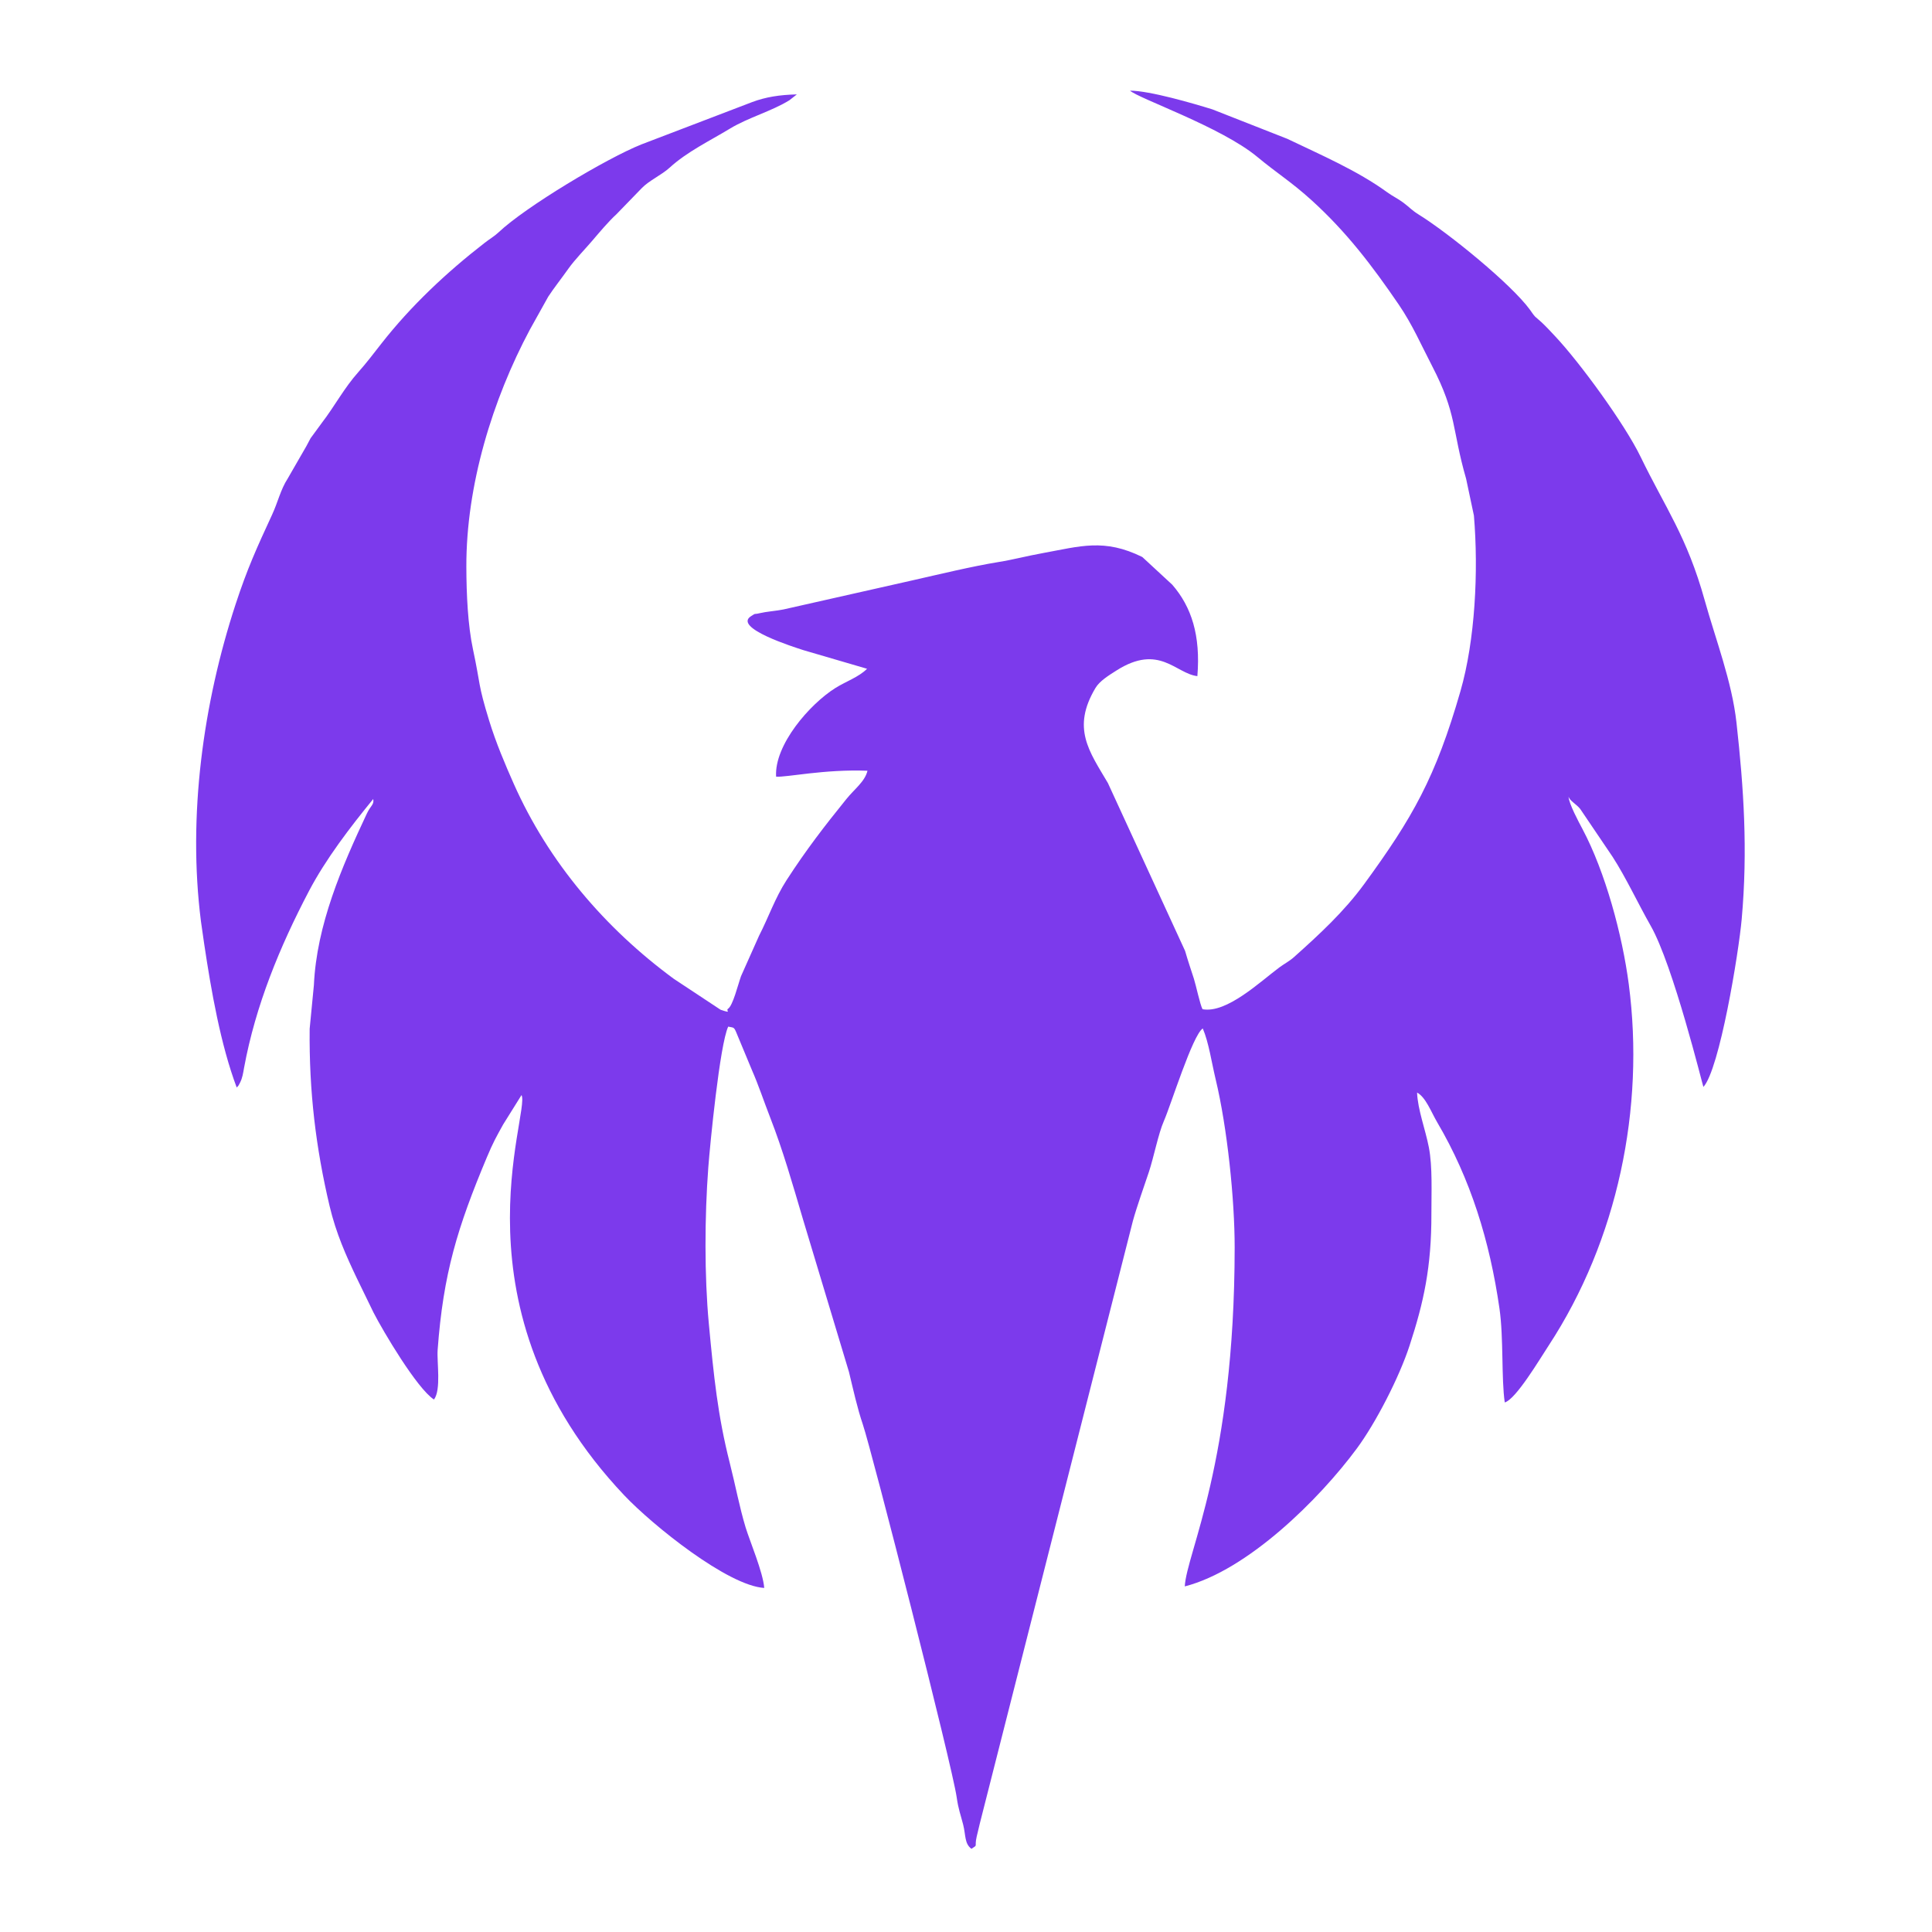 <svg xmlns="http://www.w3.org/2000/svg" version="1.1" xmlns:xlink="http://www.w3.org/1999/xlink" xmlns:svgjs="http://svgjs.com/svgjs" width="128" height="128"><svg xmlns="http://www.w3.org/2000/svg" viewBox="-13 -6 128 128">
	<path d="m 61.862 0.001 c 0.535 0.515 6.044 2.406 8.435 4.392 c 1.303 1.082 2.264 1.664 3.586 2.862 c 2.31 2.094 4.015 4.326 5.793 6.932 c 0.901 1.322 1.467 2.639 2.209 4.07 c 1.652 3.187 1.297 4.162 2.248 7.458 l 0.518 2.445 c 0.31 3.694 0.08 8.255 -0.891 11.627 c -1.649 5.729 -3.175 8.395 -6.375 12.779 c -1.341 1.837 -2.978 3.345 -4.658 4.847 c -0.301 0.269 -0.64 0.44 -0.951 0.67 c -1.262 0.933 -3.5 3.077 -5.105 2.78 c -0.169 -0.316 -0.433 -1.588 -0.574 -2.025 c -0.184 -0.569 -0.397 -1.193 -0.582 -1.838 l -5.114 -11.122 c -1.237 -2.1 -2.418 -3.63 -0.821 -6.302 c 0.272 -0.455 0.87 -0.825 1.393 -1.157 c 2.838 -1.801 3.925 0.219 5.356 0.376 c 0.22 -2.705 -0.389 -4.583 -1.661 -6.054 l -1.988 -1.838 c -2.527 -1.247 -4.125 -0.706 -6.554 -0.266 c -1.2 0.218 -1.94 0.431 -2.967 0.598 c -1.772 0.288 -3.902 0.808 -5.737 1.222 l -8.522 1.922 c -0.571 0.108 -1.108 0.138 -1.561 0.245 c -0.459 0.108 -0.206 -0.036 -0.58 0.198 c -1.227 0.775 2.87 2.057 3.475 2.254 l 4.211 1.232 c -0.555 0.556 -1.402 0.836 -2.106 1.279 c -1.693 1.064 -4.047 3.766 -3.92 5.868 c 0.663 0.059 3.2 -0.504 6.054 -0.391 c -0.172 0.72 -0.848 1.194 -1.4 1.877 c -1.458 1.805 -2.653 3.349 -3.962 5.373 c -0.764 1.182 -1.198 2.472 -1.819 3.676 l -1.197 2.683 c -0.202 0.56 -0.539 1.964 -0.867 2.165 c -0.167 0.116 0.317 0.329 -0.488 0.06 l -3.104 -2.052 c -4.542 -3.341 -8.292 -7.722 -10.603 -12.928 c -0.57 -1.286 -1.171 -2.698 -1.624 -4.171 c -0.765 -2.485 -0.558 -2.322 -1.072 -4.724 c -0.34 -1.591 -0.435 -3.631 -0.44 -5.476 c -0.015 -5.386 1.733 -11.075 4.213 -15.718 l 1.215 -2.18 c 0.348 -0.534 0.906 -1.244 1.346 -1.867 c 0.395 -0.557 1.101 -1.287 1.558 -1.822 c 0.512 -0.599 1.08 -1.278 1.613 -1.767 l 1.67 -1.722 c 0.476 -0.502 1.315 -0.871 1.859 -1.368 c 1.142 -1.045 2.647 -1.767 4.005 -2.59 c 1.199 -0.726 2.753 -1.145 3.925 -1.872 l 0.492 -0.387 c -1.153 0.028 -2.069 0.175 -2.961 0.509 l -7.335 2.804 c -2.284 0.909 -7.673 4.129 -9.47 5.83 c -0.266 0.252 -0.59 0.438 -0.918 0.693 c -2.511 1.947 -4.883 4.169 -6.852 6.687 c -0.492 0.629 -0.988 1.283 -1.51 1.868 c -0.959 1.076 -1.556 2.24 -2.429 3.378 l -0.741 1.011 c -0.111 0.202 -0.181 0.343 -0.28 0.526 l -1.238 2.149 c -0.467 0.719 -0.651 1.565 -1.027 2.379 c -1.028 2.224 -1.647 3.581 -2.426 5.955 c -2.147 6.556 -3.18 14.022 -2.292 21.006 l 0.214 1.489 c 0.463 3.091 1.087 6.674 2.155 9.513 c 0.135 -0.147 0.088 -0.071 0.21 -0.302 c 0.177 -0.339 0.213 -0.657 0.281 -1.026 c 0.759 -4.111 2.361 -8 4.286 -11.671 c 1.123 -2.143 2.753 -4.265 4.266 -6.115 c 0.073 0.378 -0.168 0.424 -0.42 0.962 c -1.659 3.527 -3.33 7.39 -3.51 11.369 l -0.28 2.891 c -0.044 4.153 0.41 7.889 1.319 11.739 c 0.431 1.822 1.1 3.305 1.802 4.78 l 1.11 2.282 c 0.62 1.212 2.885 5.045 4.006 5.762 c 0.488 -0.659 0.183 -2.486 0.242 -3.289 c 0.373 -5.058 1.311 -8.111 3.264 -12.765 c 0.407 -0.972 0.616 -1.337 1.076 -2.168 l 1.217 -1.949 c 0.612 1.149 -4.887 14.169 6.806 26.518 c 1.886 1.991 6.866 5.993 9.274 6.136 c -0.076 -1.036 -0.967 -3.131 -1.236 -4.019 c -0.407 -1.347 -0.68 -2.819 -1.054 -4.29 c -0.784 -3.09 -1.053 -5.702 -1.383 -9.232 c -0.289 -3.101 -0.28 -7.03 -0.032 -10.323 c 0.111 -1.476 0.761 -8.146 1.319 -9.324 c 0.386 0.087 0.373 -0.018 0.584 0.505 l 0.995 2.392 c 0.438 1 0.762 1.995 1.204 3.131 c 0.846 2.171 1.482 4.404 2.167 6.724 l 3.05 10.125 c 0.298 1.234 0.55 2.389 0.92 3.482 c 0.586 1.728 5.915 22.577 6.217 24.699 c 0.115 0.806 0.258 1.141 0.428 1.807 c 0.182 0.719 0.082 1.259 0.548 1.606 c 0.465 -0.309 0.18 -0.054 0.348 -0.803 c 0.082 -0.364 0.142 -0.572 0.215 -0.9 l 10.135 -39.896 c 0.267 -0.962 0.749 -2.313 1.058 -3.238 c 0.32 -0.958 0.63 -2.553 0.994 -3.378 c 0.466 -1.058 1.903 -5.702 2.578 -6.135 c 0.396 0.922 0.586 2.254 0.851 3.359 c 0.774 3.217 1.265 7.987 1.262 11.163 c -0.011 14.289 -3.191 20.221 -3.305 22.443 c 4.159 -1.068 8.907 -5.761 11.406 -9.146 c 1.238 -1.678 2.795 -4.683 3.49 -6.817 c 0.933 -2.858 1.451 -5.186 1.443 -8.735 c -0.003 -1.346 0.082 -3.11 -0.169 -4.394 c -0.232 -1.192 -0.736 -2.494 -0.78 -3.626 c 0.577 0.309 0.934 1.291 1.332 1.967 c 2.221 3.771 3.482 7.876 4.126 12.335 c 0.283 1.964 0.118 4.628 0.351 6.228 c 0.739 -0.21 2.302 -2.843 2.908 -3.768 c 4.568 -6.978 6.385 -15.729 5.309 -23.936 c -0.431 -3.284 -1.554 -7.438 -3.072 -10.294 c -0.241 -0.452 -0.894 -1.667 -0.918 -2.13 c 0.093 0.281 0.517 0.488 0.77 0.805 l 2.145 3.171 c 0.889 1.373 1.709 3.14 2.526 4.572 c 1.491 2.609 3.453 10.611 3.492 10.677 c 1.068 -1.154 2.337 -8.866 2.538 -11.116 c 0.408 -4.57 0.138 -8.66 -0.346 -13.022 c -0.301 -2.722 -1.379 -5.5 -2.107 -8.11 c -1.182 -4.236 -2.605 -6.111 -4.243 -9.496 c -1.048 -2.165 -4.023 -6.25 -5.684 -8.012 c -0.259 -0.275 -0.569 -0.614 -0.876 -0.901 c -0.101 -0.096 -0.39 -0.335 -0.419 -0.365 c -0.12 -0.124 -0.232 -0.299 -0.351 -0.464 c -1.208 -1.67 -5.367 -5.07 -7.399 -6.328 c -0.416 -0.258 -0.594 -0.472 -0.981 -0.763 c -0.367 -0.275 -0.725 -0.438 -1.081 -0.697 c -1.978 -1.438 -4.409 -2.481 -6.611 -3.538 l -4.973 -1.955 c -1.234 -0.383 -4.163 -1.242 -5.469 -1.239 z" fill="#7c3aec"></path>
</svg><style>@media (prefers-color-scheme: light) { :root { filter: none; } }
</style></svg>